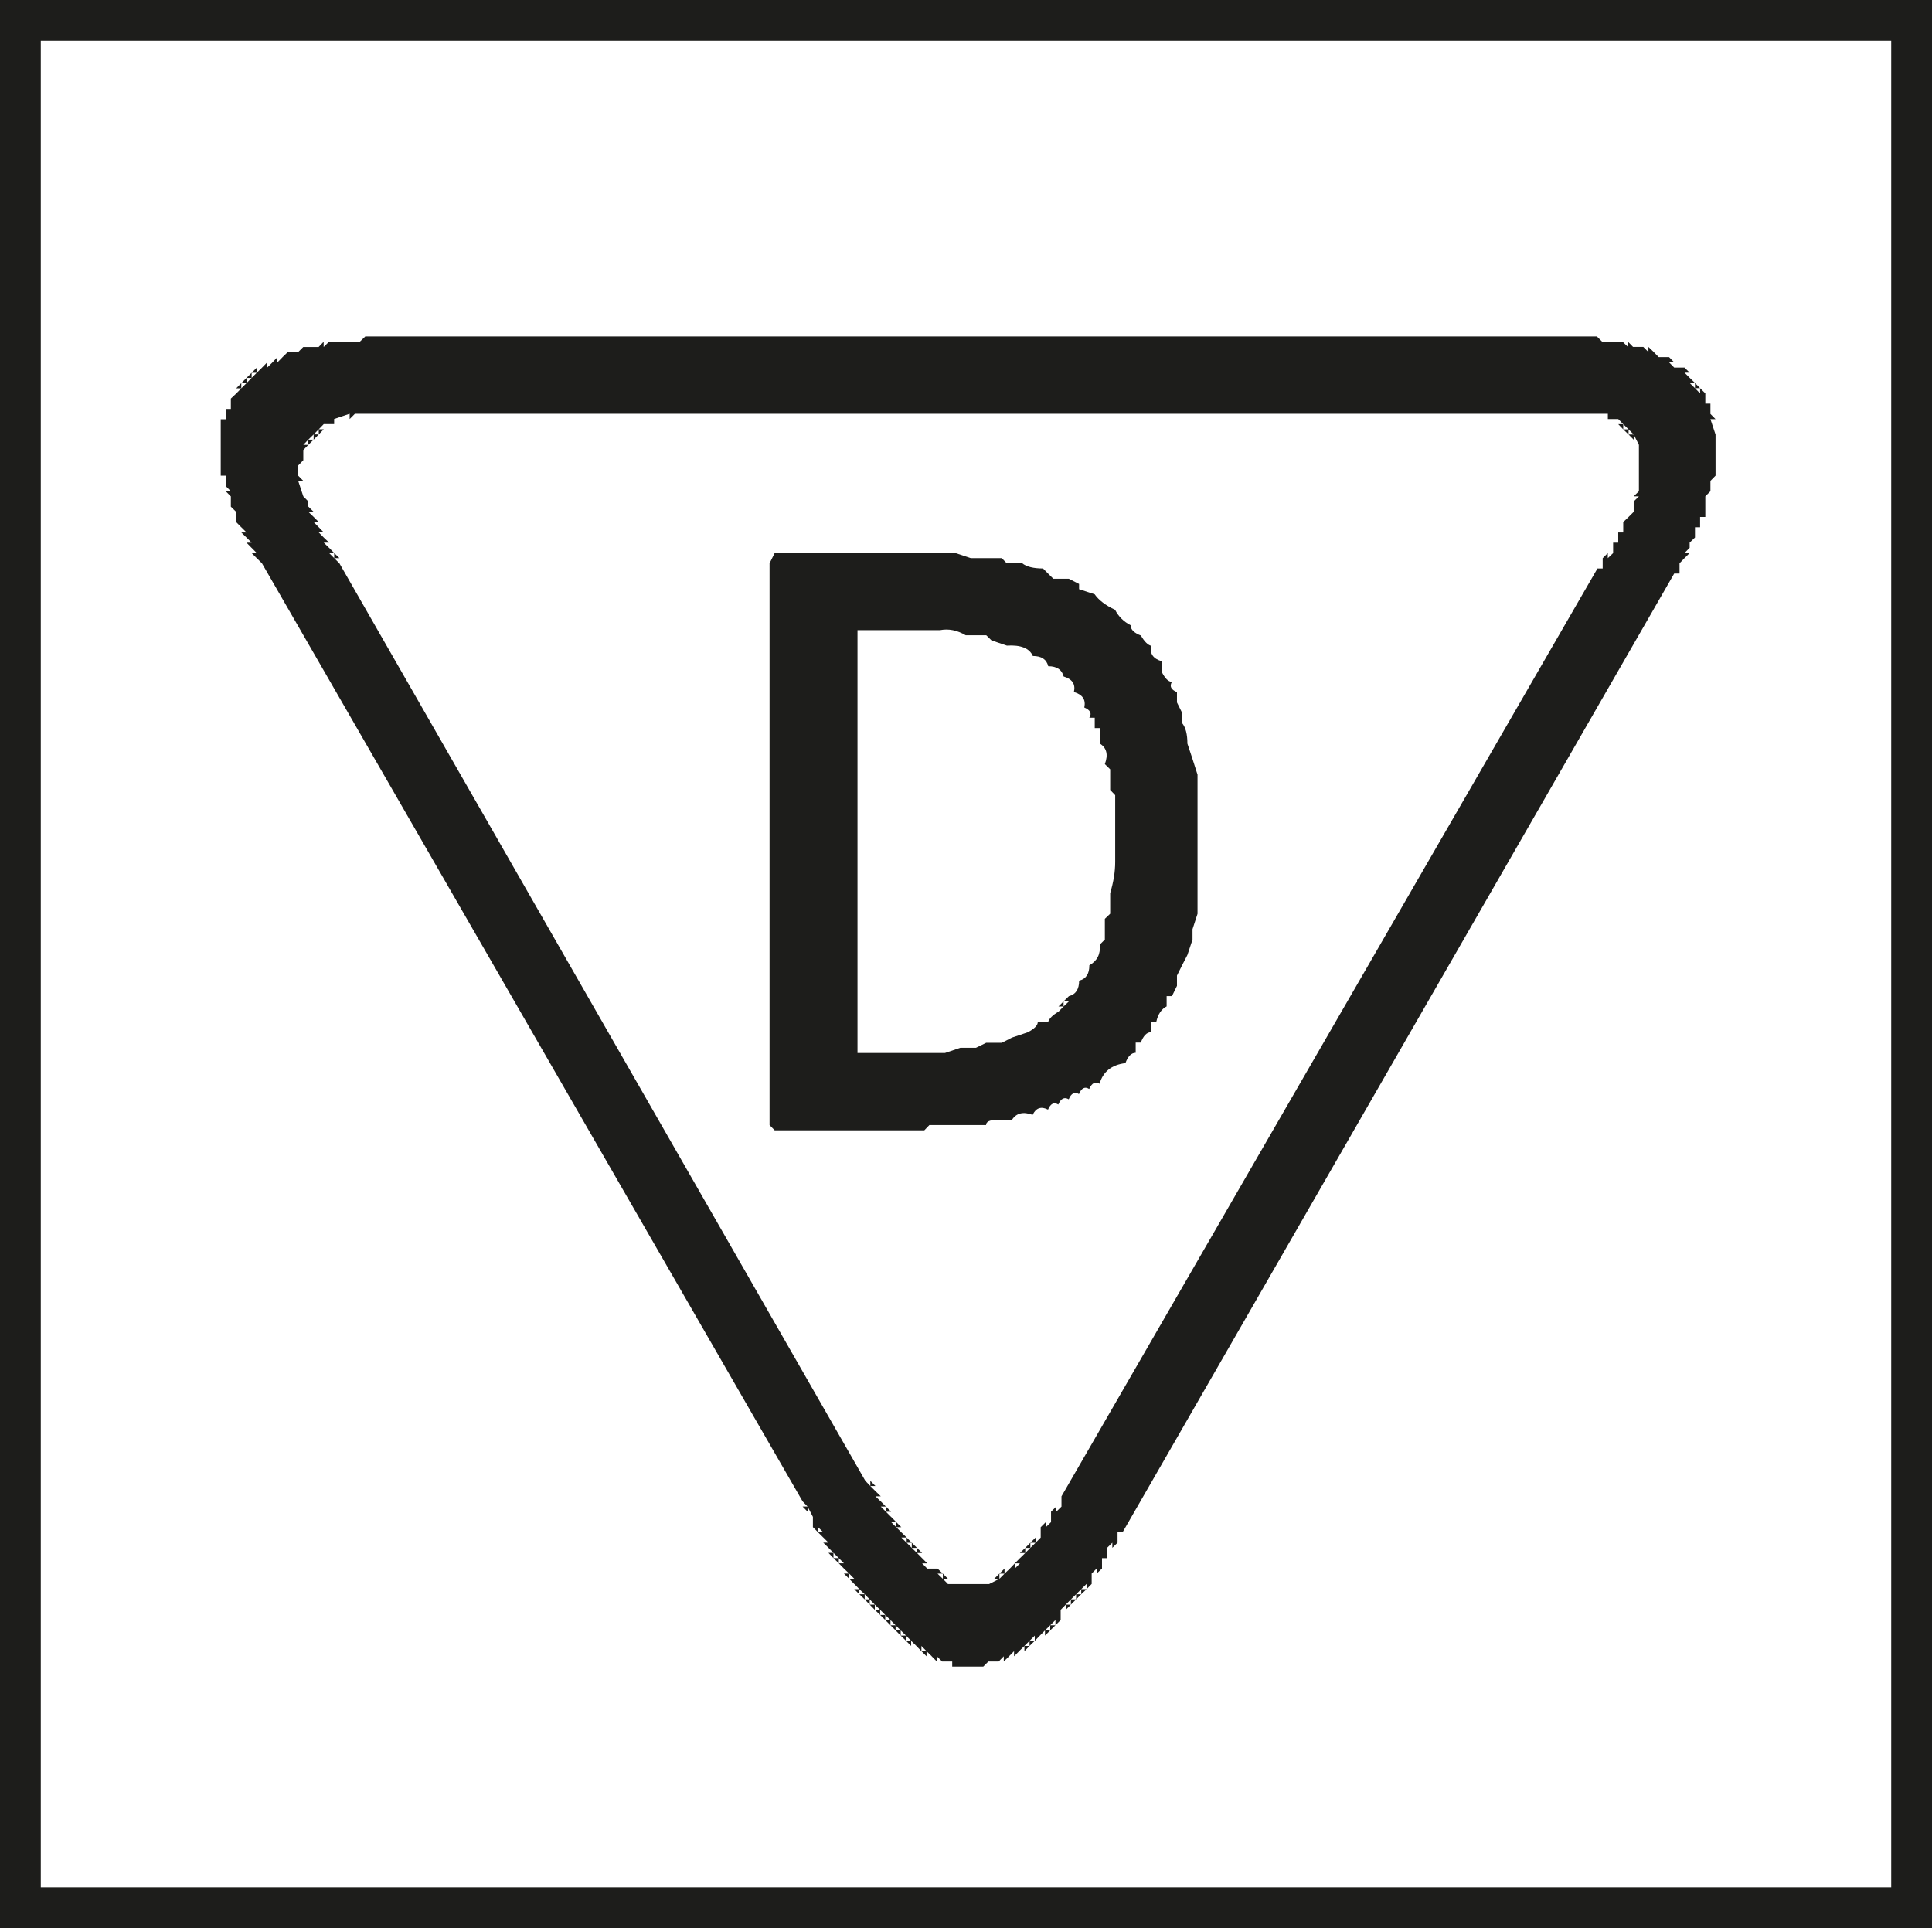 <?xml version="1.0" encoding="UTF-8"?>
<svg xmlns="http://www.w3.org/2000/svg" version="1.1" viewBox="0 0 35.524 35.455">
  <!-- Generator: Adobe Illustrator 29.5.1, SVG Export Plug-In . SVG Version: 2.1.0 Build 141)  -->
  <g id="Pikto">
    <path d="M6.716,6.187h.283-.098.19-.092.189-.098.381-.096.19-.094.191-.098,20.285-.094.377-.094.191-.098.19-.092.377-.094.377-.094.189-.096.475-.188.188v.096-.096l.096.096h-.096.381-.094.185-.092.19-.098l.098.096v-.096l.094.096h-.094.377-.094l.094.094v-.094l.098.094h-.098.189-.092l.092.094v-.094.094h.191-.191.191v.096-.096l.094.096h-.094l.094.096v-.096.096h.19-.19.19v.094-.094l.094.094h-.094l.094.094v-.094.189-.096l.098.096h-.098l.098.096v-.096l.094.096h-.094l.094.096v-.096l.096.096h-.096.096v.188h.094-.094.094v.285-.096l.094.096h-.094l.094.094v-.094.094l-.094-.094.094.283v.096-.096.379-.094.189-.096.191-.096.283-.188.188h-.094.094l-.094.096v-.096.381-.094l-.094.094h.094-.094v.379-.189.189h-.096.096-.096v.189-.189.189h-.094.094-.094v.189-.189.189h-.098.098l-.098.094v-.094.19-.096.191-.096l-.094.096h.094l-.094.094v-.094.189-.096l-.092.096h.092-.092v.188-.188.188h-.098.098-.098l-10.143,17.631h-.092.092-.092v.191-.191.191h-.096.096l-.096.094v-.094l-.096.094h.096-.096v.19-.19.19h-.094.094-.094v.191-.191.191h-.098.098l-.098.092v-.092l-.092.092h.092-.092v.191-.191.191h-.094.094l-.094.096v-.096l-.098.096h.098l-.098.094v-.094l-.094.094h.094l-.094.094v-.094l-.096.094h.096l-.096.096v-.096l-.094.096h.094l-.094.096v-.096l-.094.096h.094-.094v.188-.188.188h-.096.096l-.096.096v-.096l-.096.096h.096l-.096.094v-.094l-.096.094h.096l-.096.096v-.096l-.094.096h.094-.188.094l-.094.096v-.096l-.096.096h.096l-.096.094v-.094l-.094.094h.094l-.094.096v-.096l-.098.096h.098-.191.094l-.094.094v-.094l-.092.094h.092-.189.098l-.098.096v-.096l-.094.096h.094-.19.096-.189.094-.188.094l-.094.094v-.094.094h-.285.096-.191.096-.287.191-.191v-.094.094-.094h-.283.098l-.098-.096v.096l-.094-.096h.094-.189.096l-.096-.094v.094l-.094-.094h.094l-.094-.096v.096l-.094-.096h.094-.189.096l-.096-.094v.094l-.094-.094h.094l-.094-.096v.096l-.098-.096h.098l-.098-.096v.096l-.094-.096h.094l-.094-.094v.094l-.094-.094h.094l-.094-.096v.096l-.096-.096h.096l-.096-.094v.094l-.094-.094h.094l-.094-.094v.094l-.098-.094h.098l-.098-.096v.096l-.094-.096h.094l-.094-.096v.096l-.092-.096h.092l-.092-.094v.094l-.098-.094h.098l-.098-.094v.094l-.094-.094h.094l-.094-.096v.096-.191.096l-.094-.096h.094l-.094-.096v.096l-.096-.096h.096l-.096-.092v.092-.188.096l-.094-.096h.094l-.094-.096v.096l-.098-.096h.098l-.098-.096v.096l-.092-.096h.092l-.092-.094v.094-.188.094l-.096-.094h.096l-.096-.096v.096-.191.096l-.096-.096h.096l-.096-.094v.094l-.094-.094h.094-.094v-.189h-.098.098l-.098-.096v.096-.096l.098.096-.098-.19v.094l-.092-.094h.092l-.092-.096v.096-.096L4.817,10.359h-.096.096l-.096-.096v.096-.189.094l-.094-.094h.094l-.094-.096v.096-.191.096l-.094-.096h.094l-.094-.094v.094-.188.094l-.096-.094h.096l-.096-.096v.096-.191.096l-.094-.096h.094-.094v-.283.096l-.098-.096h.098-.098v-.283.094l-.094-.094h.094l-.094-.096v.096-.287h-.092.092-.092v-.283.096-.191.096-.379.096-.191.096-.189.094-.283.19-.19h.092-.092.092v-.189.189-.189h.094-.094.094v-.191.191-.191h.098-.098l.098-.092v.092-.188.096l.094-.096h-.094l.094-.096v.096l.096-.096h-.096l.096-.096v.096l.094-.096h-.094l.094-.094v.094l.094-.094h-.094l.094-.094v.094l.096-.094h-.096.19-.094l.094-.096v.096l.098-.096h-.098.189-.092l.092-.096v.096l.094-.096h-.094.191-.098l.098-.094v.094-.094h.285-.094l.094-.094v.094-.094h.283-.094.186-.092l.092-.096v.096l.098-.096h-.098.764-.1l.1-.096v.096-.096ZM6.429,7.704v-.096l-.096.096h.096-.096l.096-.096-.285.096v.094-.094.094h-.191v.096-.096l-.092.096h.092l-.092.094v-.094l-.094.094h.094l-.094.096v-.096l-.098.096h.098l-.098.096v-.096l-.092.096h.092l-.092.094v-.094.283-.189.189h-.094.094l-.094.096v-.096.379-.096l.094.096h-.094l.094.096v-.096.096l-.094-.096.094.285h.092-.092l.092.094v-.094.189-.096.191-.096l.098.096h-.098l.098.094v-.094.188-.094l.094.094h-.094l.094.096v-.096.191-.096l.092.096h-.092l.092.094v-.094.188-.094l.098.094h-.098l.098.096v-.096.191-.096l.094.096h-.094l.094.094v-.094l.096.094h-.096l.096.096v-.096.096l9.67,16.871h.092-.092l.092.096v-.096l.094.096h-.094l.094.094v-.094.189-.096l.098.096h-.098l.098.094v-.094.189-.096l.094.096h-.094l.094.094v-.094l.096.094h-.096l.096.096v-.096.191-.096l.094.096h-.094l.094.094v-.094l.094.094h-.094l.094.094v-.094.19-.096l.098.096h-.098l.098.096v-.096l.094.096h-.094l.094.094v-.094l.096.094h-.096l.096.094v-.094l.094.094h-.094l.094.096v-.096.191-.096l.094.096h-.094l.094.096v-.096.096h.189-.189.189v.092-.092l.098.092h-.098l.098.096v-.096l.094.096h-.094l.094.096v-.096.096h.283-.094.189-.096.475v-.096.096l.094-.096h-.094.094l-.094.096.189-.096h-.096l.096-.096v.096l.094-.096h-.094l.094-.092v.092l.098-.092h-.098.189-.092l.092-.096v.096l.094-.096h-.094l.094-.096v.096-.191.096l.098-.096h-.098l.098-.094v.094l.094-.094h-.094l.094-.094v.094l.096-.094h-.096l.096-.096v.096l.094-.096h-.094.094v-.19.19-.19h.094-.094l.094-.094v.094l.096-.094h-.096.096v-.191.191-.191h.096-.096l.096-.094v.094l.096-.094h-.096.096v-.189.189-.189l9.855-17.062h.096-.096.096v-.189.189-.189h.094-.094l.094-.094v.094l.098-.094h-.098.098v-.191.191-.191h.094-.094.094v-.188.188-.188h.092-.092.092v-.191.191-.191h.098-.098l.098-.094v.094-.188.094l.094-.094h-.094.094v-.285.094l.096-.094h-.096l.096-.094v.094-.381.096-.189.094-.188.094-.473h-.096.096l-.096-.096v.096-.096l.096.096-.096-.191v.096l-.094-.096h.094l-.094-.094v.094l-.098-.094h.098l-.098-.096v.096l-.092-.096h.092l-.092-.094v.094-.094h-.191.191-.191v-.096.096-.096h-.283.094-.379.096-.191.096-.189.094-1.135.094H7.188h.094-.381.098-.57.096l-.096.096ZM14.247,10.169h3.318l.285.094h.57-.191.191l.092.096h.285c.078.062.207.094.381.094.094.094.156.158.19.189h.285l.188.096v.096-.096.096l.287.094c.076.109.203.205.375.285.064.125.16.219.285.283,0,.08.066.143.19.19v.094-.094c.062.109.127.174.189.189-.029.143.033.236.191.283v.191l.094.094-.094-.094c.062.125.125.189.191.189-.049.078-.02.143.092.189v.19l.094.189v.189c.066.08.098.207.098.379l.094.096-.094-.096.094.283.092.287v.094-.094.188-.094,2.465-.191.191l-.092.283v.191-.191.191l-.094.283-.098.19-.094.189v.189-.189.189l-.092.189h-.098.098-.098v.189-.189.189c-.094.047-.16.143-.19.283h-.096.096-.096v.191-.191.191c-.078,0-.141.064-.189.191h-.094.094-.094v.188-.188.188c-.08,0-.143.065-.189.19-.254.031-.412.158-.475.379-.078-.047-.141-.014-.191.096-.078-.049-.141-.018-.188.094-.076-.047-.143-.016-.188.096-.08-.047-.143-.016-.192.096-.08-.049-.142-.017-.189.094-.125-.065-.221-.033-.283.096-.174-.065-.301-.033-.381.094h-.096.096-.379.094c-.123,0-.19.031-.19.094h-1.043l-.092.096.092-.096-.092.096h-2.752.19-.19l-.094-.096v-10.33l.094-.189ZM15.767,11.591v7.772h1.609l.283-.096h.287l.188-.092h.287l.188-.096.287-.096.094-.096-.094.096c.123-.064.186-.127.186-.191h.191c.018-.061.08-.125.189-.188v-.096.096l.094-.096h-.094l.094-.094v.094l.098-.094h-.098l.098-.096v.096-.096c.125-.031.188-.127.188-.285.127-.031.188-.125.188-.283.142-.078.209-.205.191-.379l.094-.094v-.381l.098-.094v-.57.191c.062-.207.092-.395.092-.57v-1.231l-.092-.096.092.096-.092-.096v-.379l-.098-.096c.064-.172.035-.299-.094-.379v-.094.094-.283h-.092.092-.092v-.191h-.1.1-.1c.051-.078.019-.141-.092-.188.031-.145-.031-.236-.191-.285.033-.142-.029-.238-.189-.285-.031-.125-.125-.189-.283-.189-.031-.127-.125-.188-.283-.188-.062-.143-.223-.207-.477-.191l-.283-.096-.096-.094h-.377c-.16-.094-.316-.125-.475-.094h-1.516Z" fill="#1d1d1b"/>
  </g>
  <g id="Rahmen">
    <path d="M34.774.75v33.955H.75V.75h34.024M35.524,0H0v35.455h35.524V0h0Z" fill="#1d1d1b"/>
  </g>
</svg>